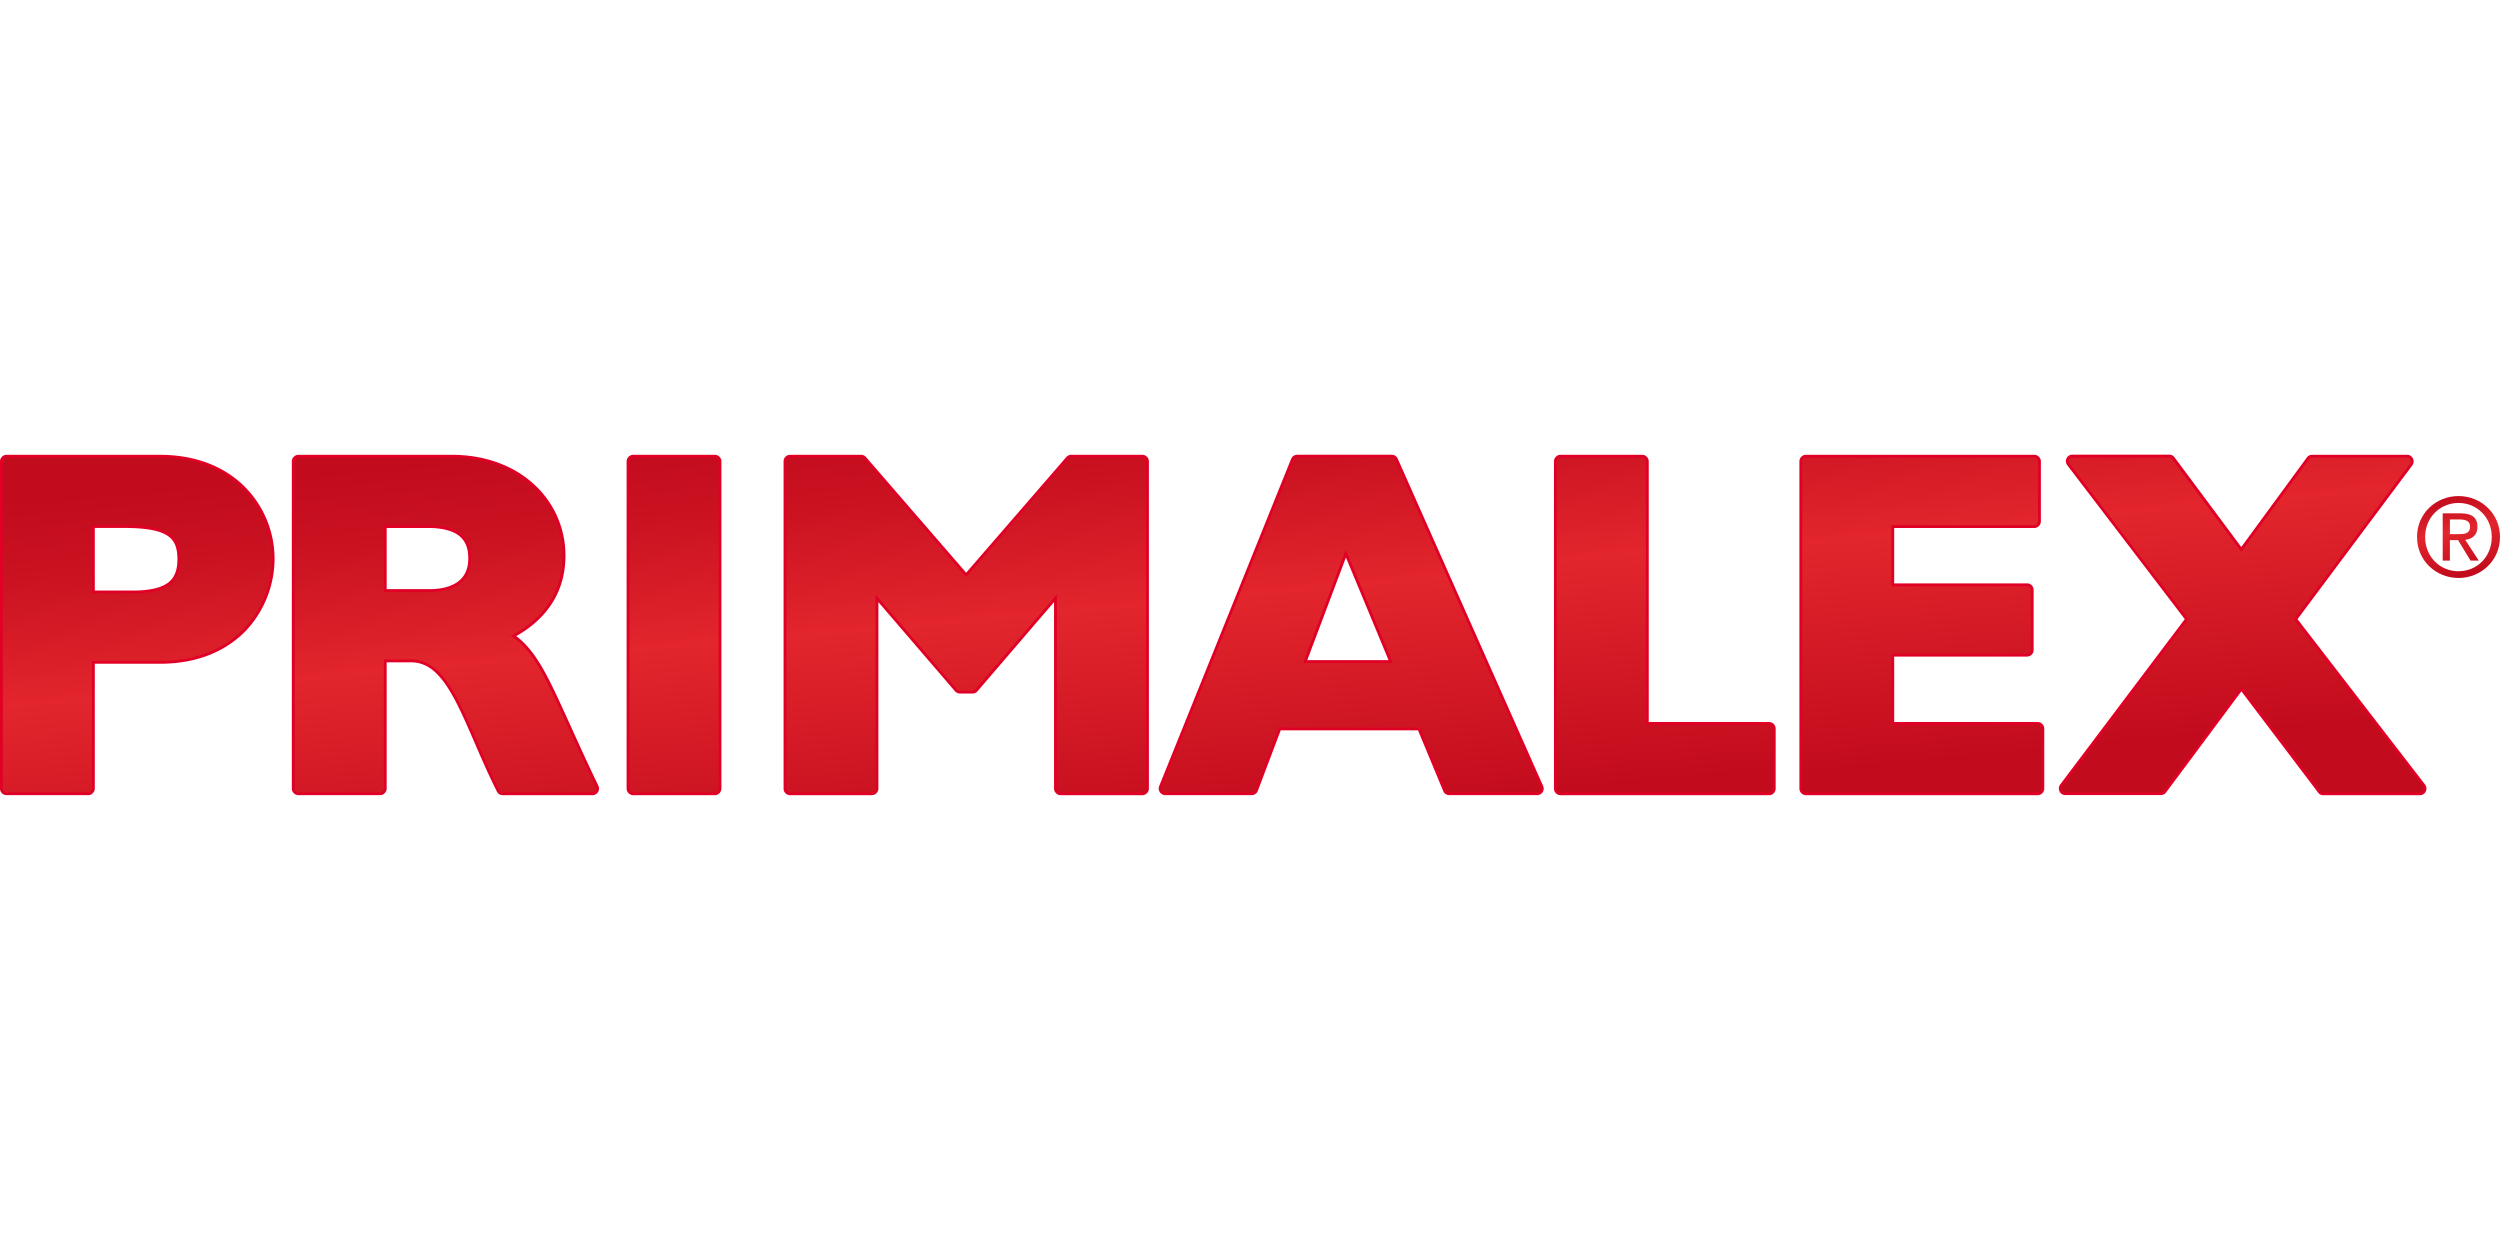 <svg id="Layer_1" data-name="Layer 1" xmlns="http://www.w3.org/2000/svg" xmlns:xlink="http://www.w3.org/1999/xlink" viewBox="0 0 2000 1000"><defs><style>.cls-1{fill:none;}.cls-2{fill:#e10025;}.cls-3{clip-path:url(#clip-path);}.cls-4{fill:url(#linear-gradient);}.cls-5{clip-path:url(#clip-path-2);}.cls-6{fill:url(#linear-gradient-2);}.cls-7{clip-path:url(#clip-path-3);}.cls-8{fill:url(#linear-gradient-3);}.cls-9{clip-path:url(#clip-path-4);}.cls-10{fill:url(#linear-gradient-4);}.cls-11{clip-path:url(#clip-path-5);}.cls-12{fill:url(#linear-gradient-5);}.cls-13{clip-path:url(#clip-path-6);}.cls-14{fill:url(#linear-gradient-6);}.cls-15{clip-path:url(#clip-path-7);}.cls-16{fill:url(#linear-gradient-7);}.cls-17{clip-path:url(#clip-path-8);}.cls-18{fill:url(#linear-gradient-8);}.cls-19{clip-path:url(#clip-path-9);}.cls-20{fill:url(#linear-gradient-9);}</style><clipPath id="clip-path"><path id="SVGID" class="cls-1" d="M106.51,474.71c14.62,0,24.13-2.66,29.75-7.12,5.47-4.47,7.93-10.88,8-20.17-.07-10.67-2.84-16.71-9.36-21s-18.19-6.37-35.62-6.33H73.55v54.59h33m21.14-108.59c30.66,0,53.24,10.77,68,26.29a79.33,79.33,0,0,1,21.76,54.22A81.86,81.86,0,0,1,196,502.05c-14.66,15.78-37.14,26.69-67.93,26.69H73.55V630.89a3,3,0,0,1-.9,2.09,2.9,2.9,0,0,1-2.12.9H5.27a3,3,0,0,1-3-3V369.11A2.89,2.89,0,0,1,3.14,367a2.83,2.83,0,0,1,2.13-.91H127.65"/></clipPath><linearGradient id="linear-gradient" x1="737.54" y1="561.4" x2="741.64" y2="561.4" gradientTransform="matrix(0, 84.61, 60.64, 0, -33935.75, -62011.35)" gradientUnits="userSpaceOnUse"><stop offset="0" stop-color="#c20b1d"/><stop offset="0.18" stop-color="#ca1221"/><stop offset="0.45" stop-color="#e1242c"/><stop offset="0.47" stop-color="#e3262d"/><stop offset="1" stop-color="#c20b1d"/></linearGradient><clipPath id="clip-path-2"><path id="SVGID-2" data-name="SVGID" class="cls-1" d="M344.23,473.57c8.61,0,17-1.88,22.91-6.06s9.76-10.51,9.76-20.88c0-9.16-2.82-15.42-8.25-19.74s-14-6.77-25.93-6.77H307.06v53.45h37.17m17.25-107.45c27.55,0,49.78,9.26,65,23.74a74.76,74.76,0,0,1,23.59,54.5c.11,28.16-14.15,50.1-41.42,64.29,11.42,7.35,19.52,18.8,28.35,35.87,10.05,19.56,21.29,46.75,39.66,85a3.23,3.23,0,0,1-.15,2.92,3.19,3.19,0,0,1-2.59,1.4H402.18a3,3,0,0,1-2.67-1.66c-14.08-28.2-23.69-54.85-34.1-74.08s-20.93-30.59-36.92-30.55H307.06v103.3a2.93,2.93,0,0,1-.94,2.09,2.73,2.73,0,0,1-2.09.9H238.77a2.94,2.94,0,0,1-2.13-.9,2.89,2.89,0,0,1-.9-2.09V369.11a3.09,3.09,0,0,1,3-3H361.48"/></clipPath><linearGradient id="linear-gradient-2" x1="737.54" y1="564.75" x2="741.64" y2="564.75" gradientTransform="matrix(0, 84.61, 62.58, 0, -34988.28, -62034.23)" xlink:href="#linear-gradient"/><clipPath id="clip-path-3"><path id="SVGID-3" data-name="SVGID" class="cls-1" d="M506.56,633.88a3,3,0,0,1-2.09-.9,2.85,2.85,0,0,1-.9-2.09V369.11a2.77,2.77,0,0,1,.9-2.08,2.82,2.82,0,0,1,2.09-.91h65.26A2.85,2.85,0,0,1,574,367a2.8,2.8,0,0,1,.9,2.08V630.89A2.89,2.89,0,0,1,574,633a2.94,2.94,0,0,1-2.13.9H506.56"/></clipPath><linearGradient id="linear-gradient-3" x1="737.54" y1="559.55" x2="741.64" y2="559.55" gradientTransform="matrix(0, 84.61, 27.06, 0, -14599.65, -62049.91)" xlink:href="#linear-gradient"/><clipPath id="clip-path-4"><path id="SVGID-4" data-name="SVGID" class="cls-1" d="M848.55,633.88a2.74,2.74,0,0,1-2.09-.9,2.78,2.78,0,0,1-.94-2.09V475.51l-65.29,76a3,3,0,0,1-2.28,1H768a3.14,3.14,0,0,1-2.35-1l-65.26-76V630.89a2.94,2.94,0,0,1-.87,2.09,3.11,3.11,0,0,1-2.15.9H632.16A2.9,2.9,0,0,1,630,633a2.71,2.71,0,0,1-.86-2.09V369.11A2.71,2.71,0,0,1,630,367a2.88,2.88,0,0,1,2.2-.91h56.76a2.79,2.79,0,0,1,2.23,1.05l81.76,94.47,81.8-94.47a2.92,2.92,0,0,1,2.26-1.05h56.8a3.11,3.11,0,0,1,3,3V630.89a2.86,2.86,0,0,1-.91,2.09,2.92,2.92,0,0,1-2.13.9H848.55"/></clipPath><linearGradient id="linear-gradient-4" x1="737.54" y1="570.31" x2="741.64" y2="570.31" gradientTransform="matrix(0, 84.61, 79.56, 0, -44601.17, -62070.17)" xlink:href="#linear-gradient"/><clipPath id="clip-path-5"><path id="SVGID-5" data-name="SVGID" class="cls-1" d="M1042.55,530.36h71.7l-37.6-90.51-34.1,90.51m116.9,103.52a2.92,2.92,0,0,1-2.76-1.84l-20.75-50H1023l-18.83,49.89a3.06,3.06,0,0,1-2.81,1.94H932.25a3,3,0,0,1-2.48-1.33,3,3,0,0,1-.33-2.81L1035,368a3,3,0,0,1,2.81-1.91h75.63a2.91,2.91,0,0,1,2.7,1.77l116.27,261.78a2.76,2.76,0,0,1-.18,2.84,3,3,0,0,1-2.52,1.37Z"/></clipPath><linearGradient id="linear-gradient-5" x1="737.54" y1="573.28" x2="741.64" y2="573.28" gradientTransform="matrix(0, 84.61, 77.7, 0, -43465.79, -62098.56)" xlink:href="#linear-gradient"/><clipPath id="clip-path-6"><path id="SVGID-6" data-name="SVGID" class="cls-1" d="M1248.42,633.88a3.08,3.08,0,0,1-3-3V369.11a2.77,2.77,0,0,1,.9-2.08,2.66,2.66,0,0,1,2.09-.91h65.26a2.74,2.74,0,0,1,2.13.91,2.92,2.92,0,0,1,.9,2.08V579.89h98.51a3,3,0,0,1,2.12.86,3.26,3.26,0,0,1,.9,2.17v48a3.08,3.08,0,0,1-3,3h-166.8"/></clipPath><linearGradient id="linear-gradient-6" x1="737.54" y1="577.8" x2="741.64" y2="577.8" gradientTransform="matrix(0, 84.6, 47.01, 0, -25831.66, -62118.84)" xlink:href="#linear-gradient"/><clipPath id="clip-path-7"><path id="SVGID-7" data-name="SVGID" class="cls-1" d="M1444.79,633.88a3,3,0,0,1-2.13-.9,3,3,0,0,1-.86-2.09V369.11a3,3,0,0,1,3-3H1627.4a2.84,2.84,0,0,1,2.12.91,2.77,2.77,0,0,1,.91,2.08v48a3,3,0,0,1-.91,2.13,3,3,0,0,1-2.12.9H1513.08V469h108.55a3.23,3.23,0,0,1,2.17.87,3.13,3.13,0,0,1,.82,2.12v48a3.12,3.12,0,0,1-.82,2.13,3.35,3.35,0,0,1-2.17.9H1513.08v56.91h117a3,3,0,0,1,2.12.86,3.06,3.06,0,0,1,.9,2.13v48a2.85,2.85,0,0,1-.9,2.09,2.9,2.9,0,0,1-2.12.9H1444.79"/></clipPath><linearGradient id="linear-gradient-7" x1="737.54" y1="579.74" x2="741.64" y2="579.74" gradientTransform="matrix(0, 84.61, 55.53, 0, -30653.99, -62140.31)" xlink:href="#linear-gradient"/><clipPath id="clip-path-8"><path id="SVGID-8" data-name="SVGID" class="cls-1" d="M1858.42,633.88a2.48,2.48,0,0,1-2.09-1.11l-63.25-83.49L1731,632.77a2.82,2.82,0,0,1-2.2,1.11h-76.64a2.81,2.81,0,0,1-2.52-1.73,3.19,3.19,0,0,1,.36-3.2l100.67-133.56-95-124.33a3.27,3.27,0,0,1-.44-3.24,2.81,2.81,0,0,1,2.56-1.7h77.69a2.71,2.71,0,0,1,2.16,1.12l55.4,74.2,54.35-74.2a2.81,2.81,0,0,1,2.19-1.12h76.29a2.7,2.7,0,0,1,2.48,1.7,3,3,0,0,1-.33,3.2l-92.85,124.34L1938.27,629a3.13,3.13,0,0,1,.39,3.2,2.78,2.78,0,0,1-2.48,1.73h-77.76"/></clipPath><linearGradient id="linear-gradient-8" x1="737.54" y1="580.18" x2="741.64" y2="580.18" gradientTransform="matrix(0, 84.61, 77.6, 0, -43230.19, -62164.79)" xlink:href="#linear-gradient"/><clipPath id="clip-path-9"><path id="SVGID-9" data-name="SVGID" class="cls-1" d="M1966.76,427.31c4.83,0,9.29-.28,9.29-6.12,0-4.75-4.29-5.61-8.43-5.61h-7.7v11.73h6.84m-6.84,21.19h-5.77V410.68h14.41c9,0,13.4,3.42,13.4,10.8,0,6.7-4.25,9.73-9.77,10.37L1983,448.5h-6.55l-10-16.39h-6.55Zm6.94,8.46c14.81,0,26.55-11.56,26.55-27.38,0-15.48-11.74-27.22-26.55-27.22-15,0-26.75,11.74-26.75,27.22C1940.11,445.4,1951.88,457,1966.86,457Zm-33.24-27.38c0-18.9,15.2-32.73,33.24-32.73,17.87,0,33.14,13.83,33.14,32.73s-15.27,32.81-33.14,32.81C1948.82,462.39,1933.62,448.5,1933.62,429.58Z"/></clipPath><linearGradient id="linear-gradient-9" x1="744.12" y1="605.92" x2="748.23" y2="605.92" gradientTransform="matrix(0, 15.98, 21.63, 0, -11139.42, -11497.68)" xlink:href="#linear-gradient"/></defs><title>logo_primalex</title><path class="cls-2" d="M75.83,472.44h30.68c13.26,0,22.79-2.23,28.33-6.63,4.87-4,7.07-9.66,7.1-18.4-.06-9.84-2.4-15.19-8.33-19.05-6.26-4-17.35-6-33.91-6H75.83v50.05m-5.3,163.72H5.27A5.31,5.31,0,0,1,0,630.89V369.11a5.21,5.21,0,0,1,1.58-3.75,5.09,5.09,0,0,1,3.69-1.52H127.65c36.39,0,57.93,14.69,69.62,27a81.74,81.74,0,0,1,22.38,55.77,84.53,84.53,0,0,1-22,57C186,516.11,164.52,531,128.05,531H75.83v99.87a5.25,5.25,0,0,1-1.57,3.69A5.16,5.16,0,0,1,70.53,636.16Z"/><path class="cls-2" d="M309.33,471.29h34.9c8.78,0,16.46-2,21.59-5.64,6-4.29,8.8-10.34,8.8-19,0-8.24-2.35-13.94-7.39-18s-13.61-6.27-24.51-6.27H309.33v48.9m164.6,164.87H402.18a5.31,5.31,0,0,1-4.7-2.92c-6.87-13.76-12.8-27.42-18-39.46-5.52-12.74-10.74-24.76-16-34.56-11.28-20.85-21.38-29.36-34.85-29.36H309.33v101a5.2,5.2,0,0,1-1.65,3.75,4.9,4.9,0,0,1-3.65,1.52H238.77a5.19,5.19,0,0,1-3.79-1.63,5,5,0,0,1-1.52-3.64V369.11a5.1,5.1,0,0,1,1.68-3.79,4.93,4.93,0,0,1,3.63-1.48H361.48c26.46,0,50,8.66,66.58,24.37a76.62,76.62,0,0,1,24.3,56.14c.11,27.66-13.48,49.9-39.36,64.53,9.36,7,17.1,17.32,26,34.59,5.25,10.22,10.94,22.77,17.52,37.29,6.26,13.8,13.36,29.45,22.17,47.81a5.28,5.28,0,0,1-4.79,7.59Z"/><path class="cls-2" d="M571.82,636.16H506.56a5.27,5.27,0,0,1-3.7-1.58,5.07,5.07,0,0,1-1.57-3.69V369.11a5.1,5.1,0,0,1,1.68-3.8,5,5,0,0,1,3.59-1.47h65.26a5.14,5.14,0,0,1,3.78,1.62,5,5,0,0,1,1.53,3.65V630.89a5.38,5.38,0,0,1-5.31,5.27"/><path class="cls-2" d="M913.77,636.16H848.54a5,5,0,0,1-3.8-1.7,4.81,4.81,0,0,1-1.5-3.57V481.65L782,553a5.13,5.13,0,0,1-4,1.84H768a5.43,5.43,0,0,1-4-1.79l-61.29-71.35V630.89a5.23,5.23,0,0,1-1.54,3.69,5.42,5.42,0,0,1-3.77,1.58H632.15a5.17,5.17,0,0,1-3.83-1.63,4.84,4.84,0,0,1-1.46-3.64V369.11a5,5,0,0,1,1.59-3.8,5.06,5.06,0,0,1,3.7-1.47h56.77a5.06,5.06,0,0,1,4,1.92l80,92.4L853,365.68a5.24,5.24,0,0,1,4-1.84h56.8a5.16,5.16,0,0,1,3.84,1.67,4.94,4.94,0,0,1,1.47,3.6V630.89a5.36,5.36,0,0,1-5.31,5.27"/><path class="cls-2" d="M1045.83,528.09h65L1076.75,446l-30.92,82.06m183.86,108.07h-70.24a5.24,5.24,0,0,1-4.89-3.3l-20.15-48.54H1024.56l-18.29,48.42a5.34,5.34,0,0,1-4.94,3.42H932.25a5.33,5.33,0,0,1-4.93-7.23l105.55-261.75a5.28,5.28,0,0,1,4.92-3.34h75.63a5.21,5.21,0,0,1,4.79,3.15l116.26,261.75a5,5,0,0,1-.39,5.08A5.29,5.29,0,0,1,1229.69,636.16Z"/><path class="cls-2" d="M1415.22,636.16h-166.8a5.19,5.19,0,0,1-3.76-1.63,5.05,5.05,0,0,1-1.5-3.64V369.11a5.08,5.08,0,0,1,1.66-3.79,4.71,4.71,0,0,1,3.6-1.48h65.27a5,5,0,0,1,3.82,1.67,5.14,5.14,0,0,1,1.48,3.6v208.5h96.23a5.21,5.21,0,0,1,3.73,1.53,5.56,5.56,0,0,1,1.58,3.77v48a5.17,5.17,0,0,1-1.63,3.75,5,5,0,0,1-3.68,1.52"/><path class="cls-2" d="M1630.1,636.16H1444.78a5.31,5.31,0,0,1-5.26-5.27V369.11a5.25,5.25,0,0,1,1.58-3.75,5.1,5.1,0,0,1,3.68-1.52H1627.4a5.18,5.18,0,0,1,3.77,1.61,5,5,0,0,1,1.53,3.66v48a5.36,5.36,0,0,1-5.3,5.3H1515.35v44.29h106.28a5.53,5.53,0,0,1,3.72,1.47,5.46,5.46,0,0,1,1.55,3.79v48a5.36,5.36,0,0,1-1.44,3.69,5.8,5.8,0,0,1-3.83,1.62H1515.35v52.35H1630.1a5.31,5.31,0,0,1,5.3,5.27v48a5.15,5.15,0,0,1-1.63,3.75,5.07,5.07,0,0,1-3.67,1.52"/><path class="cls-2" d="M1936.18,636.16h-77.76a4.72,4.72,0,0,1-4-2.16l-61.32-80.93-60.29,81a5.13,5.13,0,0,1-4,2h-76.65a5.1,5.1,0,0,1-4.59-3.07,5.48,5.48,0,0,1,.6-5.49l99.65-132.2-93.93-123a5.53,5.53,0,0,1-.74-5.46,5.09,5.09,0,0,1,4.67-3.14h77.69a5,5,0,0,1,4,2L1793,437.61l52.53-71.72a5.17,5.17,0,0,1,4-2.05h76.29a5,5,0,0,1,4.59,3.11,5.23,5.23,0,0,1-.66,5.49L1838,495.33l102,132.22a5.41,5.41,0,0,1,.68,5.5,5.06,5.06,0,0,1-4.58,3.11"/><g class="cls-3"><rect class="cls-4" x="-9.32" y="356.97" width="238.28" height="286.03" transform="translate(-44.46 11.88) rotate(-5.15)"/></g><g class="cls-5"><rect class="cls-6" x="224.2" y="355.79" width="264.43" height="288.39" transform="translate(-43.46 34.03) rotate(-5.15)"/></g><g class="cls-7"><rect class="cls-8" x="491.69" y="363.46" width="95.04" height="273.08" transform="translate(-42.72 50.44) rotate(-5.15)"/></g><g class="cls-9"><rect class="cls-10" x="617.69" y="353.75" width="310.56" height="292.51" transform="translate(-41.78 71.43) rotate(-5.15)"/></g><g class="cls-11"><rect class="cls-12" x="917.68" y="353.02" width="326.59" height="293.96" transform="translate(-40.53 99.09) rotate(-5.15)"/></g><g class="cls-13"><rect class="cls-14" x="1233.76" y="358.9" width="196.16" height="282.2" transform="translate(-39.52 121.62) rotate(-5.15)"/></g><g class="cls-15"><rect class="cls-16" x="1430.17" y="358.07" width="214.59" height="283.86" transform="translate(-38.69 140.09) rotate(-5.15)"/></g><g class="cls-17"><rect class="cls-18" x="1637.71" y="353.64" width="312.86" height="292.72" transform="translate(-37.65 163.14) rotate(-5.15)"/></g><g class="cls-19"><rect class="cls-20" x="1927.98" y="391.12" width="77.66" height="77.01" transform="translate(-45.84 383.18) rotate(-11)"/></g></svg>